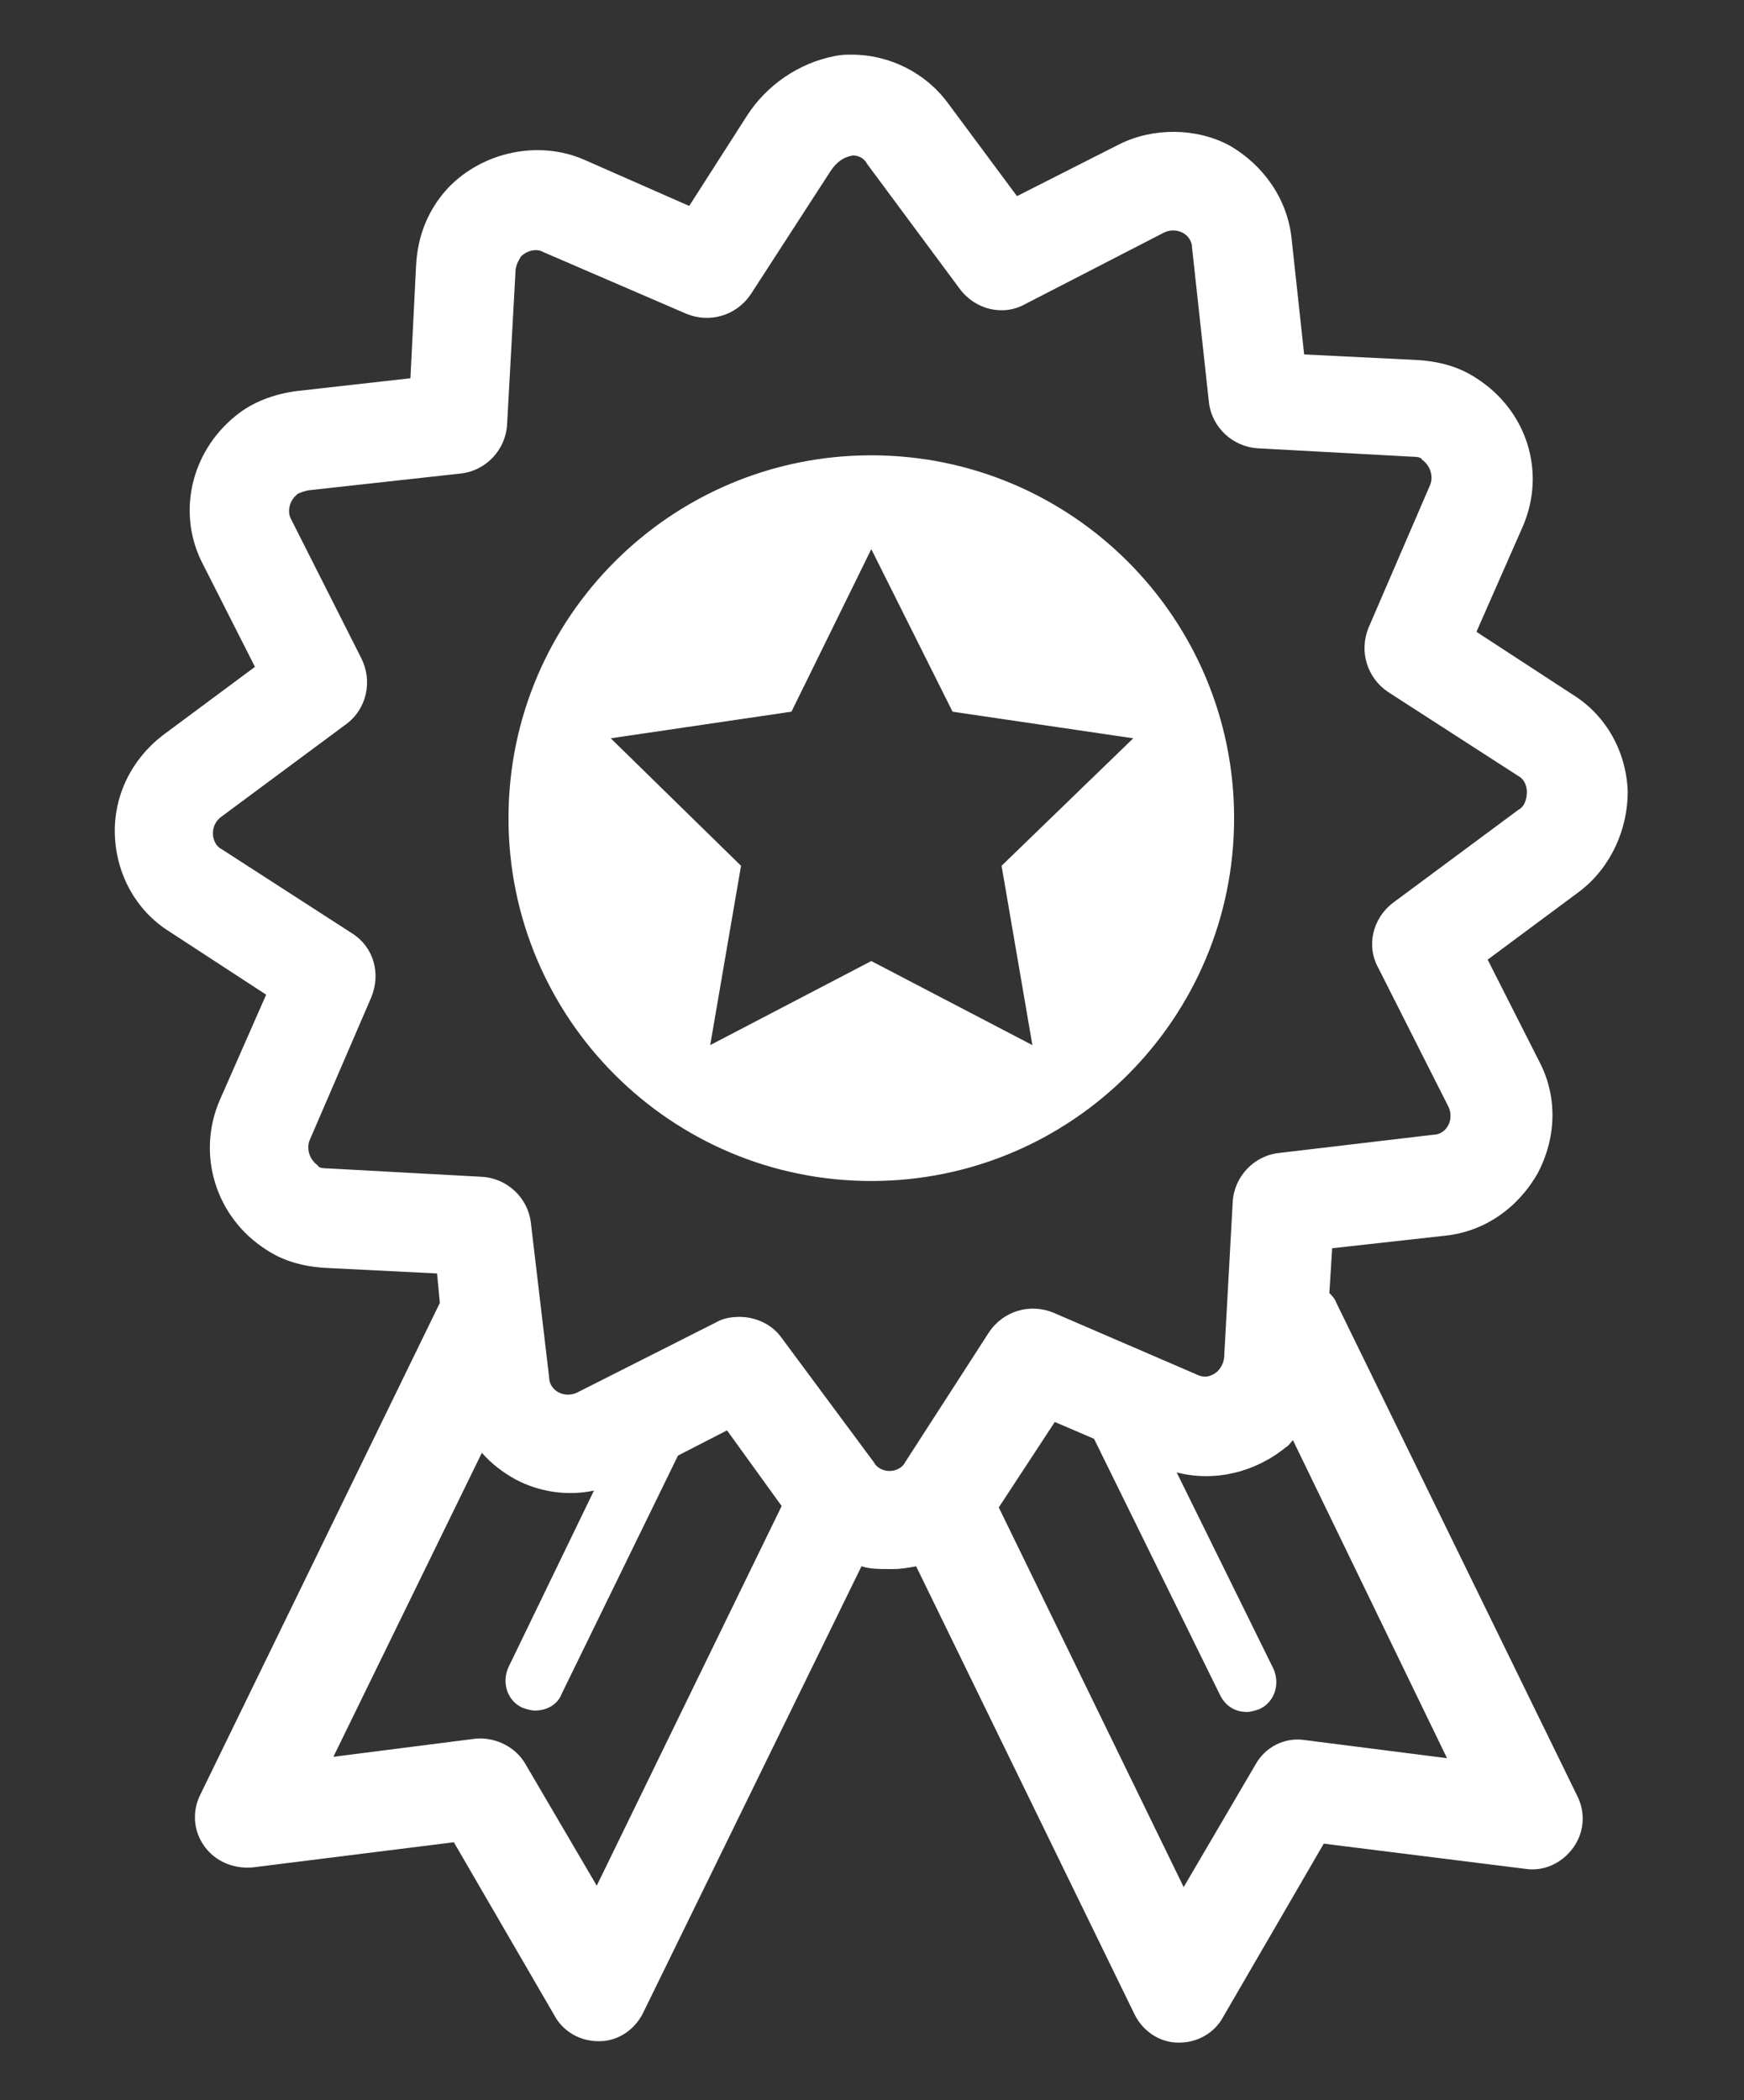 <?xml version="1.0" encoding="utf-8"?>
<!-- Generator: Adobe Illustrator 22.0.0, SVG Export Plug-In . SVG Version: 6.00 Build 0)  -->
<svg version="1.1" id="Layer_1" xmlns="http://www.w3.org/2000/svg" xmlns:xlink="http://www.w3.org/1999/xlink" x="0px" y="0px"
	 viewBox="0 0 124.5 149.9" style="enable-background:new 0 0 124.5 149.9;" xml:space="preserve">
<rect x="0" y="0" width="124.5" height="149.9" fill="#333333" stroke="none"/>
<style type="text/css">
	.st0{fill:#FFFFFF;}
</style>
<path class="st0" d="M62.2,32.5c-14.3,0-25.9,11.6-25.9,25.9c0,14.3,11.6,25.9,25.9,25.9c14.3,0,25.9-11.6,25.9-25.9
	C88.1,44.1,76.5,32.5,62.2,32.5z M71.5,61.8l2.2,12.8l-11.5-6l-11.5,6l2.2-12.8l-9.3-9.1l12.9-1.9l5.7-11.6L68,50.8l12.9,1.9
	L71.5,61.8z M116.2,56.5c-0.1-2.8-1.5-5.4-3.9-6.9l-6.9-4.5l3.3-7.5c1.7-3.9,0.3-8.3-3.3-10.6c-1.2-0.8-2.6-1.2-4.2-1.3l-8.1-0.4
	L92.2,17c-0.3-2.8-2-5.2-4.4-6.6c-2.4-1.3-5.5-1.3-7.9-0.1l-7.3,3.7l-4.9-6.6c-1.6-2.2-4.2-3.5-6.9-3.5c-0.4,0-0.7,0-1.2,0.1
	c-2.6,0.5-4.9,2.1-6.3,4.3l-4.1,6.4l-7.5-3.3c-3.2-1.4-7.2-0.6-9.7,2c-1.4,1.5-2.2,3.4-2.3,5.6l-0.4,8l-8,0.9
	c-1.7,0.2-3.3,0.8-4.5,1.8c-3.2,2.6-4.2,7-2.3,10.6l3.7,7.3l-6.6,4.9c-2.2,1.7-3.5,4.3-3.4,7.1c0.1,2.8,1.5,5.4,3.9,6.9l6.9,4.5
	l-3.3,7.5c-1.7,3.9-0.3,8.4,3.3,10.7c1.2,0.8,2.6,1.2,4.2,1.3l8,0.4l0.2,2.1l-17.1,35.1c-0.6,1.2-0.5,2.6,0.3,3.7
	c0.8,1.1,2.1,1.6,3.4,1.5l14.4-1.8l7.2,12.4c0.6,1.1,1.8,1.8,3.1,1.8c0,0,0.1,0,0.1,0c1.3,0,2.5-0.8,3.1-2l15.6-31.9
	c0.6,0.2,1.3,0.2,2,0.2c0.1,0,0.3,0,0.3,0c0.5,0,1.1-0.1,1.6-0.2L81,143.8c0.6,1.2,1.8,2,3.1,2c0,0,0.1,0,0.1,0
	c1.3,0,2.5-0.7,3.1-1.8l7.2-12.4l14.4,1.8c1.3,0.2,2.6-0.4,3.4-1.5c0.8-1.1,0.9-2.5,0.3-3.7L95.4,93c-0.1-0.3-0.3-0.5-0.5-0.7
	l0.2-3.2l8.1-0.9c2.8-0.3,5.2-2,6.6-4.5c1.3-2.5,1.4-5.4,0.1-7.9l-3.7-7.3l6.6-4.9C115,61.9,116.2,59.2,116.2,56.5z M42.6,134.6
	l-5.1-8.7c-0.7-1.2-2.1-1.9-3.5-1.8l-10.2,1.3l10.6-21.7c0.7,0.8,1.5,1.4,2.4,1.9c1.7,0.9,3.7,1.2,5.6,0.8L36.3,119
	c-0.5,1.1-0.1,2.4,1,2.9c0.3,0.1,0.6,0.2,0.9,0.2c0.8,0,1.6-0.4,1.9-1.2l8.3-17l3.5-1.8l3.9,5.4L42.6,134.6z M103.3,125.5l-10.2-1.3
	c-1.4-0.2-2.8,0.5-3.5,1.8l-5.1,8.7l-13.2-27.1l4-6.1l2.8,1.2l9,18.3c0.4,0.8,1.1,1.2,1.9,1.2c0.3,0,0.6-0.1,0.9-0.2
	c1.1-0.5,1.5-1.8,1-2.9L84,105.1c2.7,0.7,5.6,0,7.8-1.8c0.2-0.1,0.3-0.3,0.5-0.5L103.3,125.5z M108.4,57.8l-8.9,6.6
	c-1.5,1.1-2,3.1-1.1,4.7l5,9.9c0.2,0.4,0.2,0.9,0,1.3c-0.2,0.4-0.6,0.7-1.1,0.7l-11,1.3c-1.8,0.2-3.2,1.7-3.3,3.5l-0.6,10.9
	c0,0.5-0.2,0.9-0.5,1.2c-0.6,0.5-1.1,0.4-1.5,0.2l-10.2-4.4c-1.7-0.7-3.6-0.1-4.6,1.4l-6,9.3c-0.2,0.4-0.7,0.6-1.1,0.6l0,3.6V105
	c-0.4,0-0.9-0.2-1.1-0.6l-6.6-8.9c-0.7-1-1.9-1.5-3-1.5c-0.6,0-1.2,0.1-1.7,0.4l-9.9,5c-0.4,0.2-0.9,0.2-1.3,0
	c-0.4-0.2-0.7-0.6-0.7-1.1l-1.3-11c-0.2-1.8-1.7-3.2-3.5-3.3l-11-0.6c-0.5,0-0.7-0.1-0.7-0.2c-0.7-0.5-0.8-1.3-0.6-1.8l4.4-10.2
	c0.7-1.7,0.2-3.6-1.4-4.6l-9.3-6c-0.4-0.2-0.6-0.7-0.6-1.1c0-0.5,0.2-0.9,0.6-1.2l8.9-6.6c1.5-1.1,1.9-3.1,1.1-4.7l-5-9.9
	c-0.3-0.5-0.2-1.3,0.4-1.8c0.1-0.1,0.4-0.2,0.8-0.3l10.9-1.2c1.8-0.2,3.2-1.7,3.3-3.5l0.6-10.9c0-0.4,0.2-0.8,0.4-1.1
	c0.4-0.4,1.1-0.6,1.6-0.3l10.2,4.4c1.7,0.7,3.6,0.1,4.6-1.4l5.7-8.8c0.4-0.6,0.9-1,1.6-1.1c0.4,0,0.8,0.2,1,0.6l6.6,8.9
	c1.1,1.5,3.1,2,4.7,1.1l9.9-5.1c0.4-0.2,0.9-0.2,1.3,0c0.4,0.2,0.7,0.6,0.7,1.1l1.2,11c0.2,1.8,1.7,3.2,3.5,3.3l11,0.6
	c0.5,0,0.7,0.1,0.7,0.2c0.7,0.5,0.8,1.3,0.6,1.8l-4.4,10.2c-0.7,1.7-0.1,3.6,1.4,4.6l9.3,6c0.4,0.2,0.6,0.7,0.6,1.1
	C109,57.1,108.8,57.6,108.4,57.8z"/>
</svg>
